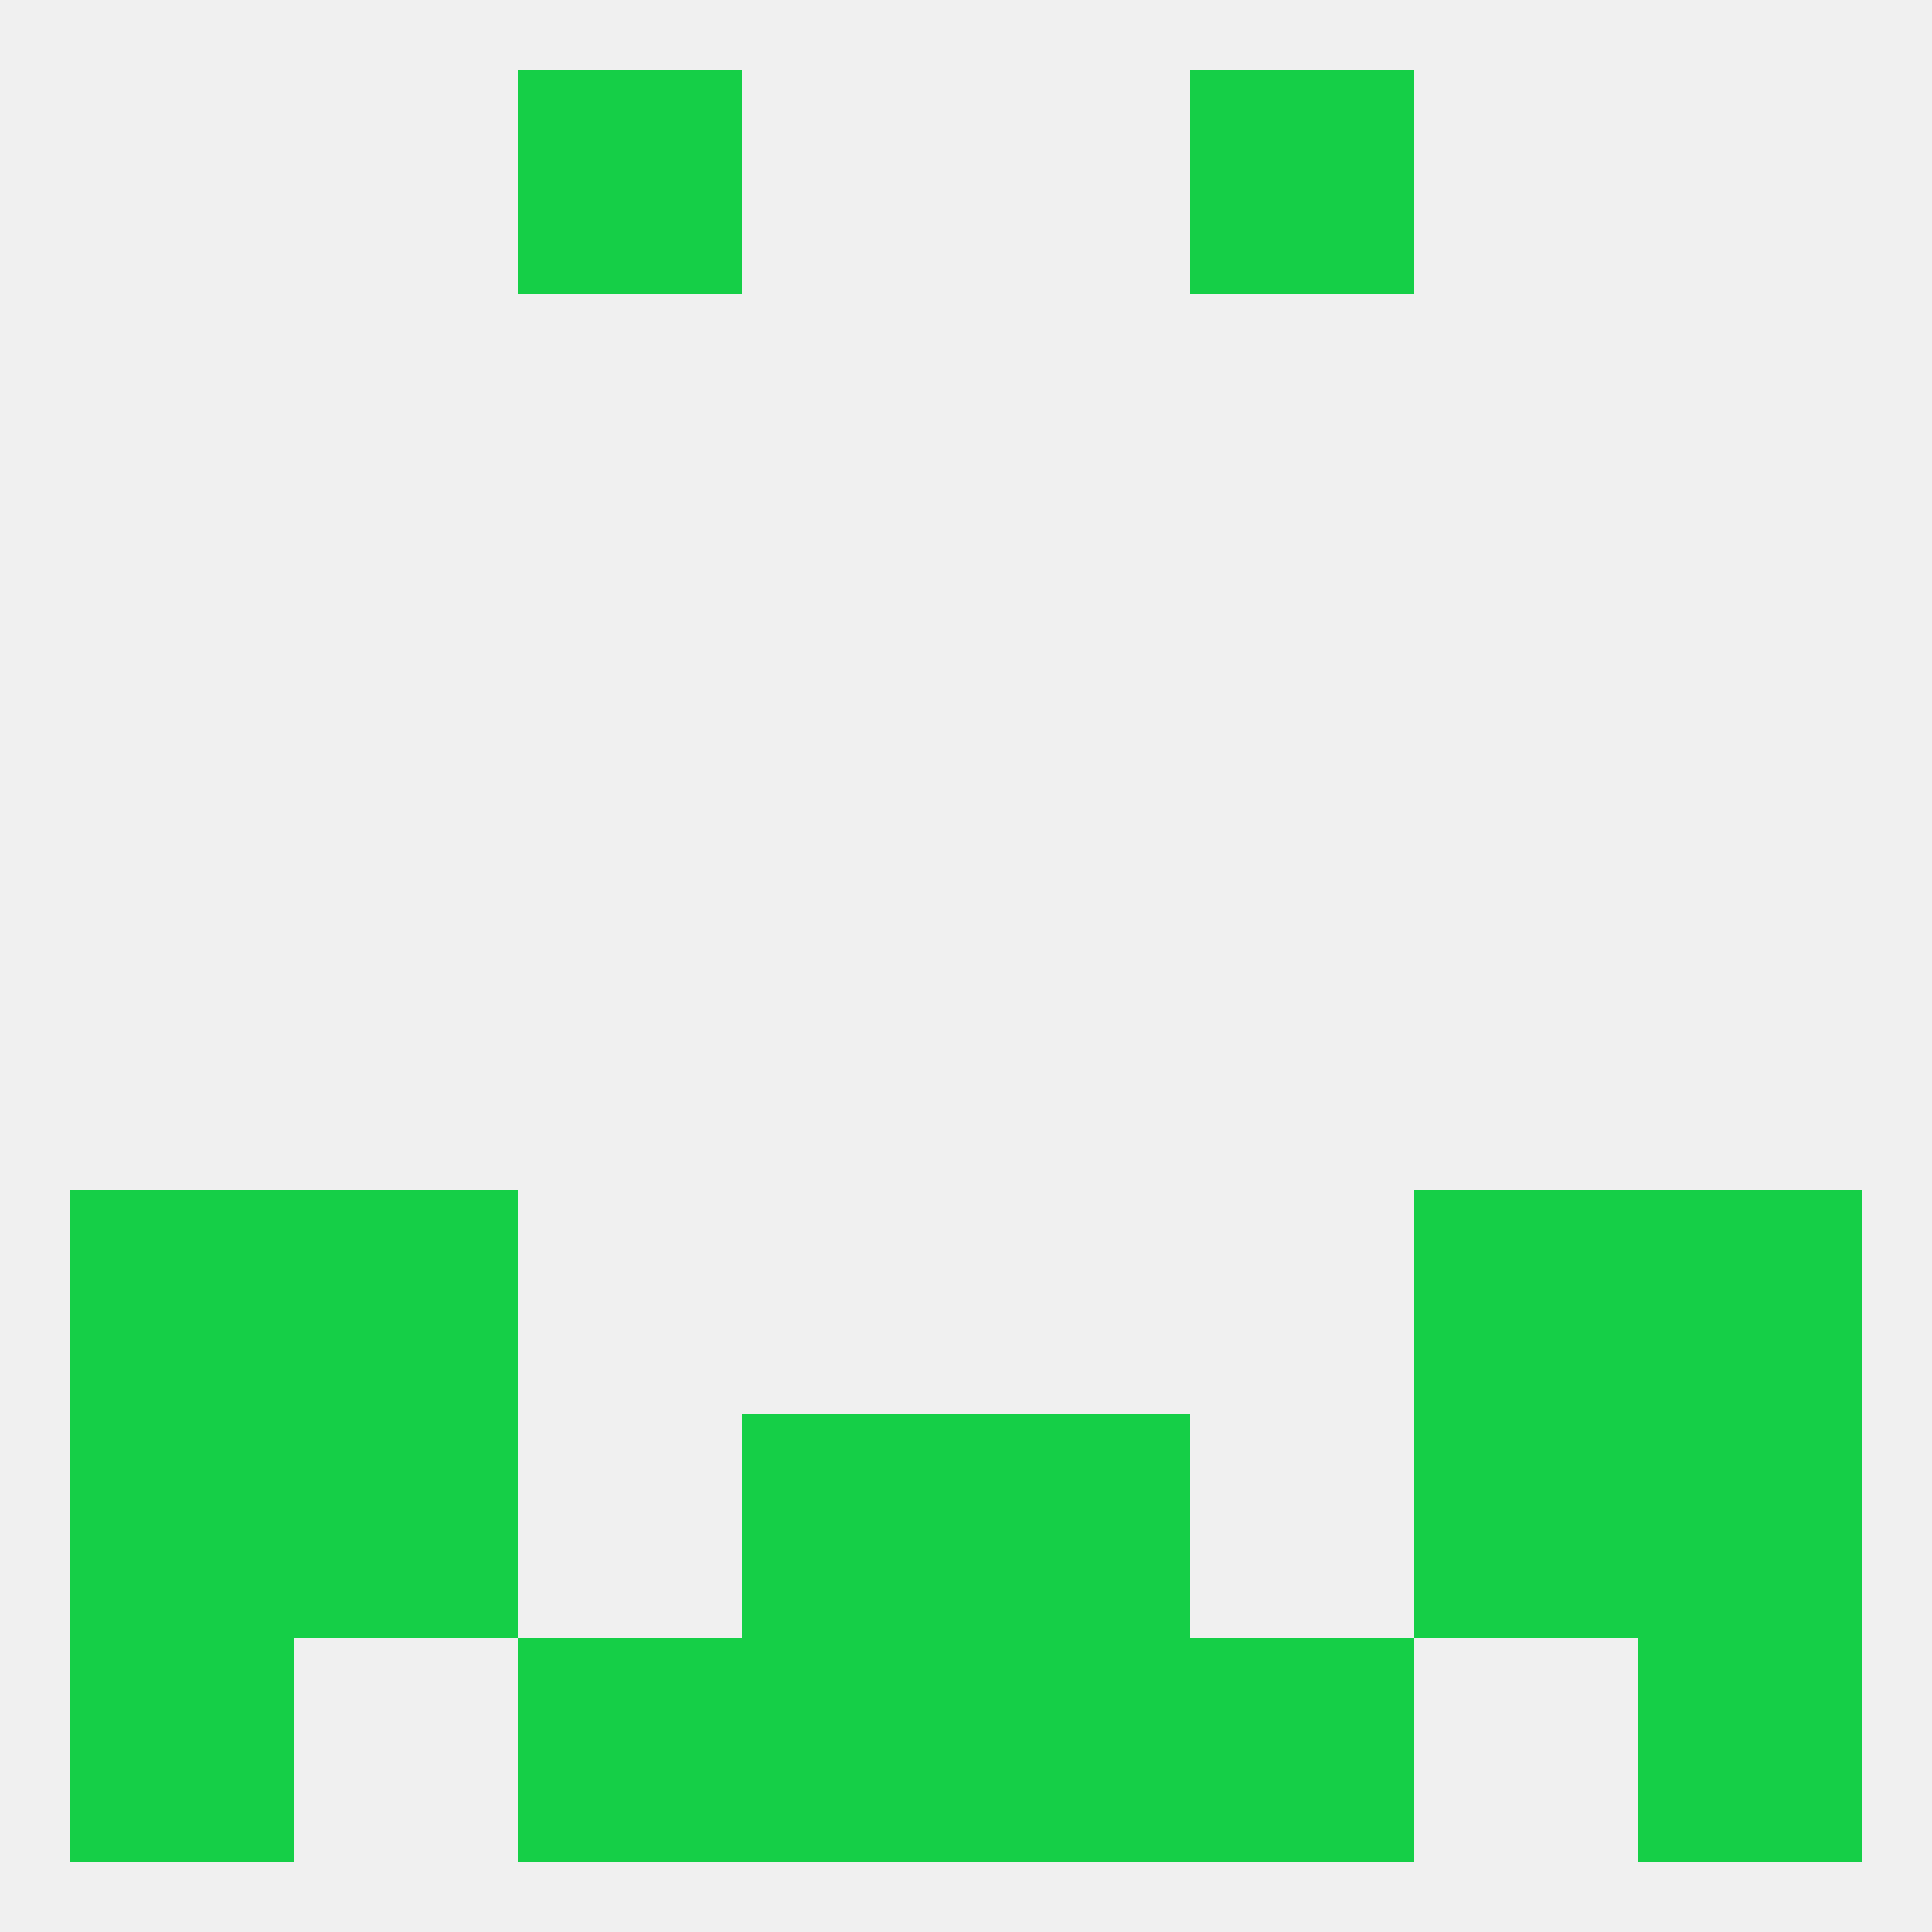 
<!--   <?xml version="1.0"?> -->
<svg version="1.1" baseprofile="full" xmlns="http://www.w3.org/2000/svg" xmlns:xlink="http://www.w3.org/1999/xlink" xmlns:ev="http://www.w3.org/2001/xml-events" width="250" height="250" viewBox="0 0 250 250" >
	<rect width="100%" height="100%" fill="rgba(240,240,240,255)"/>

	<rect x="9" y="183" width="29" height="29" fill="rgba(21,207,71,255)"/>
	<rect x="212" y="183" width="29" height="29" fill="rgba(21,207,71,255)"/>
	<rect x="38" y="183" width="29" height="29" fill="rgba(21,207,71,255)"/>
	<rect x="183" y="183" width="29" height="29" fill="rgba(21,207,71,255)"/>
	<rect x="96" y="183" width="29" height="29" fill="rgba(21,207,71,255)"/>
	<rect x="125" y="183" width="29" height="29" fill="rgba(21,207,71,255)"/>
	<rect x="96" y="212" width="29" height="29" fill="rgba(21,207,71,255)"/>
	<rect x="125" y="212" width="29" height="29" fill="rgba(21,207,71,255)"/>
	<rect x="9" y="212" width="29" height="29" fill="rgba(21,207,71,255)"/>
	<rect x="212" y="212" width="29" height="29" fill="rgba(21,207,71,255)"/>
	<rect x="67" y="212" width="29" height="29" fill="rgba(21,207,71,255)"/>
	<rect x="154" y="212" width="29" height="29" fill="rgba(21,207,71,255)"/>
	<rect x="67" y="9" width="29" height="29" fill="rgba(21,207,71,255)"/>
	<rect x="154" y="9" width="29" height="29" fill="rgba(21,207,71,255)"/>
	<rect x="9" y="154" width="29" height="29" fill="rgba(21,207,71,255)"/>
	<rect x="212" y="154" width="29" height="29" fill="rgba(21,207,71,255)"/>
	<rect x="38" y="154" width="29" height="29" fill="rgba(21,207,71,255)"/>
	<rect x="183" y="154" width="29" height="29" fill="rgba(21,207,71,255)"/>
</svg>
